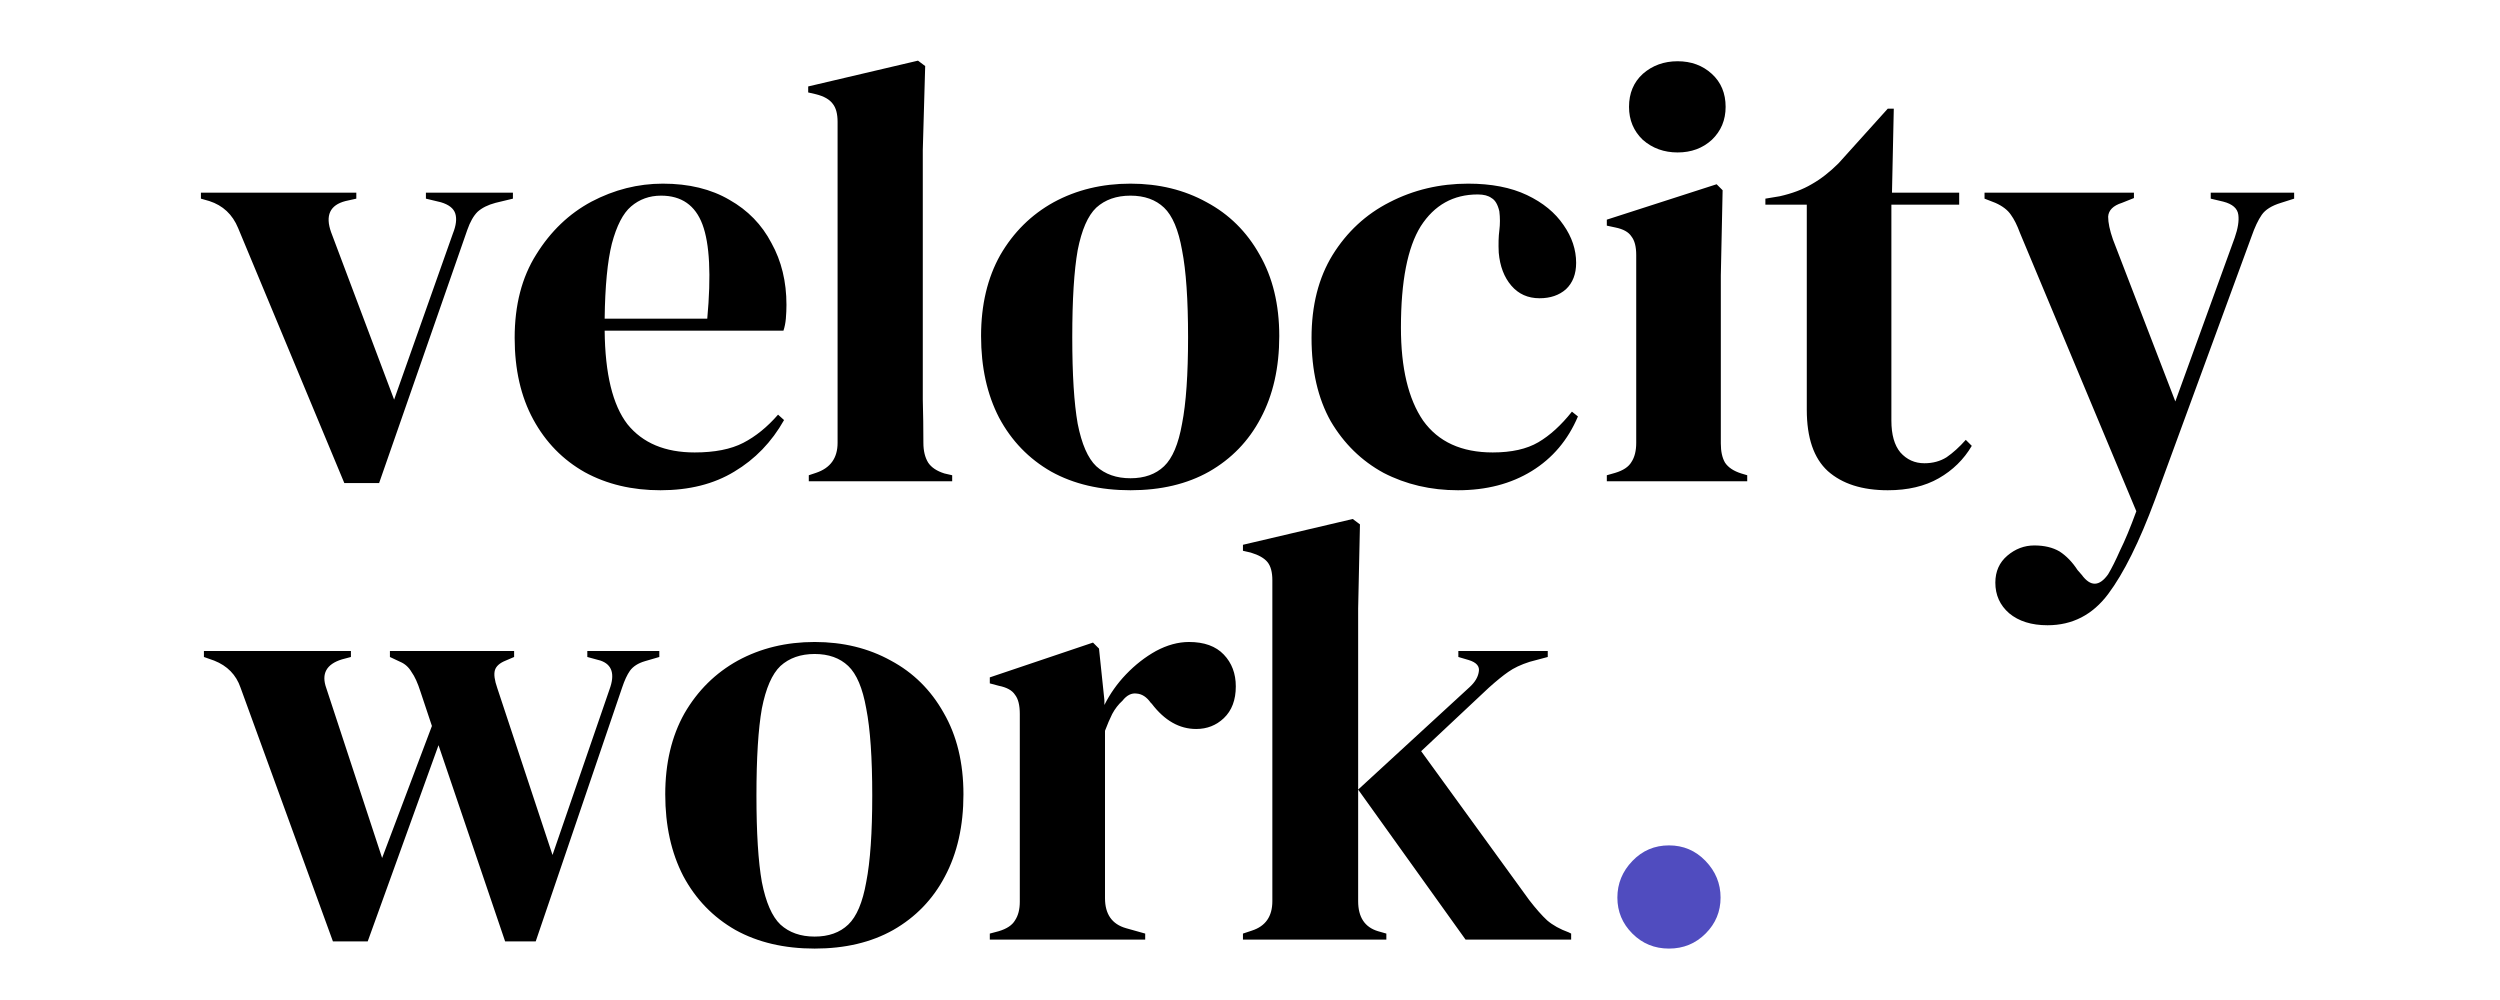 <svg xmlns="http://www.w3.org/2000/svg" width="1200" height="480" viewBox="0 0 1200 480" fill="none"><path d="M165.272 231.864L114.296 109.464C111.608 102.936 107 98.616 100.472 96.504L96.44 95.352V92.472H171.032V95.352L165.848 96.504C158.36 98.424 156.056 103.416 158.936 111.48L189.176 191.832L217.4 112.056C218.936 108.216 219.32 105.048 218.552 102.552C217.784 100.056 215.48 98.232 211.64 97.08L204.44 95.352V92.472H246.2V95.352L237.848 97.368C234.2 98.328 231.32 99.768 229.208 101.688C227.288 103.608 225.656 106.488 224.312 110.328L181.976 231.864H165.272ZM318.173 88.152C330.653 88.152 341.309 90.744 350.141 95.928C358.973 100.92 365.693 107.832 370.301 116.664C375.101 125.304 377.501 135.192 377.501 146.328C377.501 148.44 377.405 150.648 377.213 152.952C377.021 155.064 376.637 156.984 376.061 158.712H290.237C290.429 179.448 294.077 194.424 301.181 203.64C308.477 212.664 319.229 217.176 333.437 217.176C343.037 217.176 350.813 215.64 356.765 212.568C362.717 209.496 368.285 204.984 373.469 199.032L376.349 201.624C370.397 212.184 362.429 220.44 352.445 226.392C342.653 232.344 330.845 235.32 317.021 235.32C303.389 235.32 291.293 232.44 280.733 226.68C270.173 220.728 261.917 212.28 255.965 201.336C250.013 190.392 247.037 177.336 247.037 162.168C247.037 146.424 250.493 133.08 257.405 122.136C264.317 111 273.149 102.552 283.901 96.792C294.845 91.032 306.269 88.152 318.173 88.152ZM317.309 93.912C311.741 93.912 306.941 95.64 302.909 99.096C299.069 102.36 295.997 108.312 293.693 116.952C291.581 125.4 290.429 137.4 290.237 152.952H339.485C341.405 132.024 340.637 116.952 337.181 107.736C333.725 98.52 327.101 93.912 317.309 93.912ZM388.218 231V228.12L391.674 226.968C398.586 224.664 402.042 219.864 402.042 212.568V58.488C402.042 54.648 401.274 51.768 399.738 49.848C398.202 47.736 395.514 46.2 391.674 45.24L387.93 44.376V41.496L440.634 29.112L444.09 31.704L442.938 72.024V170.52C442.938 177.624 442.938 184.728 442.938 191.832C443.13 198.744 443.226 205.656 443.226 212.568C443.226 216.408 443.994 219.576 445.53 222.072C447.066 224.376 449.658 226.104 453.306 227.256L457.05 228.12V231H388.218ZM542.624 235.32C528.032 235.32 515.36 232.344 504.608 226.392C493.856 220.248 485.504 211.608 479.552 200.472C473.792 189.336 470.912 176.28 470.912 161.304C470.912 146.328 473.984 133.368 480.128 122.424C486.464 111.48 495.008 103.032 505.76 97.08C516.704 91.128 528.992 88.152 542.624 88.152C556.256 88.152 568.448 91.128 579.2 97.08C589.952 102.84 598.4 111.192 604.544 122.136C610.88 133.08 614.048 146.136 614.048 161.304C614.048 176.472 611.072 189.624 605.12 200.76C599.36 211.704 591.104 220.248 580.352 226.392C569.792 232.344 557.216 235.32 542.624 235.32ZM542.624 229.56C549.344 229.56 554.72 227.64 558.752 223.8C562.784 219.96 565.664 213.144 567.392 203.352C569.312 193.56 570.272 179.736 570.272 161.88C570.272 143.832 569.312 129.912 567.392 120.12C565.664 110.328 562.784 103.512 558.752 99.672C554.72 95.832 549.344 93.912 542.624 93.912C535.904 93.912 530.432 95.832 526.208 99.672C522.176 103.512 519.2 110.328 517.28 120.12C515.552 129.912 514.688 143.832 514.688 161.88C514.688 179.736 515.552 193.56 517.28 203.352C519.2 213.144 522.176 219.96 526.208 223.8C530.432 227.64 535.904 229.56 542.624 229.56ZM699.809 235.32C686.753 235.32 674.849 232.536 664.097 226.968C653.537 221.208 645.089 212.952 638.753 202.2C632.609 191.256 629.537 177.912 629.537 162.168C629.537 146.616 632.897 133.368 639.617 122.424C646.529 111.288 655.649 102.84 666.977 97.08C678.497 91.128 691.073 88.152 704.705 88.152C715.841 88.152 725.249 89.976 732.929 93.624C740.609 97.272 746.465 102.072 750.497 108.024C754.529 113.784 756.545 119.832 756.545 126.168C756.545 131.544 754.913 135.768 751.649 138.84C748.385 141.72 744.161 143.16 738.977 143.16C733.409 143.16 728.897 141.144 725.441 137.112C721.985 133.08 719.969 127.8 719.393 121.272C719.201 117.048 719.297 113.496 719.681 110.616C720.065 107.544 720.065 104.472 719.681 101.4C718.913 98.136 717.665 96.024 715.937 95.064C714.401 93.912 712.193 93.336 709.313 93.336C697.601 93.336 688.481 98.424 681.953 108.6C675.617 118.776 672.449 135 672.449 157.272C672.449 176.664 676.001 191.544 683.105 201.912C690.401 212.088 701.537 217.176 716.513 217.176C725.537 217.176 732.833 215.544 738.401 212.28C743.969 209.016 749.345 204.12 754.529 197.592L757.409 199.896C752.609 211.224 745.217 219.96 735.233 226.104C725.249 232.248 713.441 235.32 699.809 235.32ZM805.258 73.176C798.73 73.176 793.162 71.16 788.554 67.128C784.138 62.904 781.93 57.624 781.93 51.288C781.93 44.76 784.138 39.48 788.554 35.448C793.162 31.416 798.73 29.4 805.258 29.4C811.786 29.4 817.258 31.416 821.674 35.448C826.09 39.48 828.298 44.76 828.298 51.288C828.298 57.624 826.09 62.904 821.674 67.128C817.258 71.16 811.786 73.176 805.258 73.176ZM771.274 231V228.12L775.306 226.968C779.146 225.816 781.738 224.088 783.082 221.784C784.618 219.48 785.386 216.408 785.386 212.568V122.424C785.386 118.392 784.618 115.416 783.082 113.496C781.738 111.384 779.146 109.944 775.306 109.176L771.274 108.312V105.432L823.978 88.44L826.858 91.32L825.994 132.216V212.856C825.994 216.696 826.666 219.768 828.01 222.072C829.546 224.376 832.138 226.104 835.786 227.256L838.666 228.12V231H771.274ZM906.136 235.32C893.848 235.32 884.248 232.248 877.336 226.104C870.616 219.96 867.256 210.168 867.256 196.728V98.232H847.384V95.352L854.296 94.2C860.248 92.856 865.336 90.936 869.56 88.44C873.976 85.944 878.296 82.584 882.52 78.36L906.136 52.152H909.016L908.152 92.472H940.408V98.232H907.864V201.912C907.864 208.632 909.304 213.72 912.184 217.176C915.256 220.632 919.096 222.36 923.704 222.36C927.736 222.36 931.288 221.4 934.36 219.48C937.432 217.368 940.504 214.584 943.576 211.128L946.456 214.008C942.616 220.536 937.336 225.72 930.616 229.56C923.896 233.4 915.736 235.32 906.136 235.32ZM982.819 300.12C975.139 300.12 968.995 298.2 964.387 294.36C959.971 290.52 957.763 285.624 957.763 279.672C957.763 274.296 959.683 269.976 963.523 266.712C967.363 263.448 971.683 261.816 976.483 261.816C981.283 261.816 985.315 262.776 988.578 264.696C991.843 266.808 994.723 269.784 997.219 273.624L999.235 275.928C1003.46 281.688 1007.68 281.592 1011.91 275.64C1013.63 272.76 1015.55 268.92 1017.67 264.12C1019.97 259.512 1022.56 253.272 1025.44 245.4L969.57 111.768C968.227 108.12 966.787 105.24 965.251 103.128C963.715 100.824 961.219 98.904 957.763 97.368L952.579 95.352V92.472H1024.29V95.064L1018.53 97.368C1014.31 98.712 1012.1 100.92 1011.91 103.992C1011.91 106.872 1012.67 110.52 1014.21 114.936L1044.16 192.696L1072.67 114.072C1074.21 109.656 1074.79 106.008 1074.4 103.128C1074.02 100.056 1071.62 97.944 1067.2 96.792L1061.15 95.352V92.472H1101.19V95.352L1094.85 97.368C1090.43 98.712 1087.36 100.632 1085.63 103.128C1083.91 105.624 1082.27 109.08 1080.74 113.496L1034.37 239.928C1026.88 260.088 1019.39 275.16 1011.91 285.144C1004.42 295.128 994.723 300.12 982.819 300.12ZM159.8 451.864L115.448 330.04C113.336 323.896 109.112 319.576 102.776 317.08L97.88 315.352V312.472H168.44V315.352L164.12 316.504C156.632 318.808 154.136 323.416 156.632 330.328L183.416 411.832L207.32 348.472L201.848 332.056C200.504 327.832 199.064 324.664 197.528 322.552C196.184 320.248 194.36 318.616 192.056 317.656L187.16 315.352V312.472H246.776V315.352L242.744 317.08C239.864 318.232 238.136 319.768 237.56 321.688C236.984 323.608 237.368 326.488 238.712 330.328L265.208 410.392L292.568 330.904C295.256 323.608 293.816 319 288.248 317.08L281.912 315.352V312.472H316.472V315.352L309.56 317.368C306.296 318.328 303.896 319.864 302.36 321.976C301.016 323.896 299.768 326.584 298.616 330.04L257.144 451.864H242.456L210.488 357.688L176.504 451.864H159.8ZM391.03 455.32C376.438 455.32 363.766 452.344 353.014 446.392C342.262 440.248 333.91 431.608 327.958 420.472C322.198 409.336 319.318 396.28 319.318 381.304C319.318 366.328 322.39 353.368 328.534 342.424C334.87 331.48 343.414 323.032 354.166 317.08C365.11 311.128 377.398 308.152 391.03 308.152C404.662 308.152 416.854 311.128 427.606 317.08C438.358 322.84 446.806 331.192 452.95 342.136C459.286 353.08 462.454 366.136 462.454 381.304C462.454 396.472 459.478 409.624 453.526 420.76C447.766 431.704 439.51 440.248 428.758 446.392C418.198 452.344 405.622 455.32 391.03 455.32ZM391.03 449.56C397.75 449.56 403.126 447.64 407.158 443.8C411.19 439.96 414.07 433.144 415.798 423.352C417.718 413.56 418.678 399.736 418.678 381.88C418.678 363.832 417.718 349.912 415.798 340.12C414.07 330.328 411.19 323.512 407.158 319.672C403.126 315.832 397.75 313.912 391.03 313.912C384.31 313.912 378.838 315.832 374.614 319.672C370.582 323.512 367.606 330.328 365.686 340.12C363.958 349.912 363.094 363.832 363.094 381.88C363.094 399.736 363.958 413.56 365.686 423.352C367.606 433.144 370.582 439.96 374.614 443.8C378.838 447.64 384.31 449.56 391.03 449.56ZM475.104 451V448.12L479.424 446.968C483.264 445.816 485.856 444.088 487.2 441.784C488.736 439.48 489.504 436.504 489.504 432.856V342.712C489.504 338.488 488.736 335.416 487.2 333.496C485.856 331.384 483.264 329.944 479.424 329.176L475.104 328.024V325.144L524.64 308.44L527.52 311.32L530.112 336.088V338.392C532.8 333.016 536.256 328.12 540.48 323.704C544.896 319.096 549.696 315.352 554.88 312.472C560.256 309.592 565.536 308.152 570.72 308.152C578.016 308.152 583.584 310.168 587.424 314.2C591.264 318.232 593.184 323.32 593.184 329.464C593.184 335.992 591.264 341.08 587.424 344.728C583.776 348.184 579.36 349.912 574.176 349.912C566.112 349.912 559.008 345.88 552.864 337.816L552.288 337.24C550.368 334.552 548.16 333.112 545.664 332.92C543.168 332.536 540.864 333.688 538.752 336.376C536.832 338.104 535.2 340.216 533.856 342.712C532.704 345.016 531.552 347.704 530.4 350.776V431.128C530.4 438.808 533.76 443.608 540.48 445.528L549.696 448.12V451H475.104ZM596.617 451V448.12L600.937 446.68C607.465 444.568 610.729 439.864 610.729 432.568V278.488C610.729 274.648 609.961 271.768 608.425 269.848C606.889 267.928 604.201 266.392 600.361 265.24L596.617 264.376V261.496L649.321 249.112L652.777 251.704L651.913 292.024V432.568C651.913 440.248 655.081 445.048 661.417 446.968L665.449 448.12V451H596.617ZM703.465 451L651.913 379L705.481 329.752C707.977 327.448 709.417 325.048 709.801 322.552C710.377 319.864 708.745 317.944 704.905 316.792L700.009 315.352V312.472H742.921V315.352L734.281 317.656C730.057 319 726.601 320.632 723.913 322.552C721.417 324.28 718.345 326.776 714.697 330.04L682.153 360.568L733.993 431.992C737.257 436.216 740.137 439.48 742.633 441.784C745.321 444.088 748.777 446.008 753.001 447.544L754.153 448.12V451H703.465Z" fill="black"></path><path d="M801.106 455.32C794.194 455.32 788.338 452.92 783.538 448.12C778.738 443.32 776.338 437.56 776.338 430.84C776.338 424.12 778.738 418.264 783.538 413.272C788.338 408.28 794.194 405.784 801.106 405.784C808.018 405.784 813.874 408.28 818.674 413.272C823.474 418.264 825.874 424.12 825.874 430.84C825.874 437.56 823.474 443.32 818.674 448.12C813.874 452.92 808.018 455.32 801.106 455.32Z" fill="#504CBF"></path></svg>